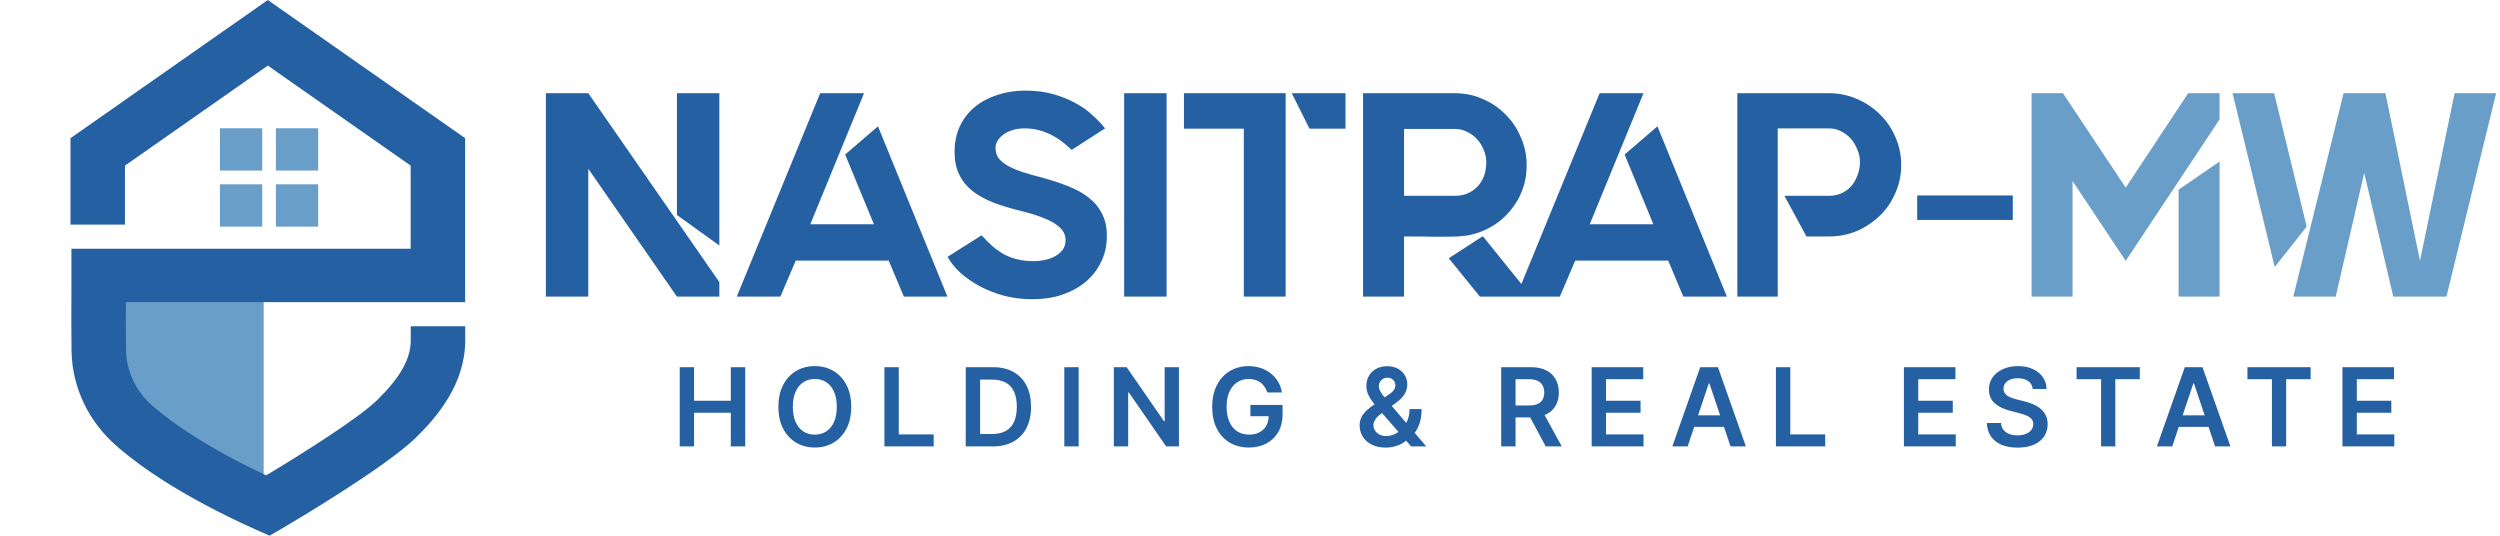 <?xml version="1.0" encoding="UTF-8"?>
<svg xmlns="http://www.w3.org/2000/svg" width="826" height="177" viewBox="0 0 826 177" fill="none">
  <path d="M194.376 30.8L237.672 93.2V98H223.656L194.376 55.76V98H180.36V30.8H194.376ZM223.656 30.8H237.672V81.104L223.656 71.024V30.8ZM298.631 98L293.639 86.096H262.919L257.831 98H243.431L270.983 30.8H285.479L267.719 74.096H288.743L279.239 51.056L290.087 41.744L313.031 98H298.631ZM344.48 58.736C347.552 59.568 350.368 60.496 352.928 61.52C355.552 62.544 357.792 63.792 359.648 65.264C361.568 66.736 363.04 68.496 364.064 70.544C365.152 72.592 365.696 75.024 365.696 77.84V78.128C365.696 81.2 365.056 84.016 363.776 86.576C362.56 89.136 360.832 91.344 358.592 93.2C356.416 94.992 353.824 96.4 350.816 97.424C347.872 98.384 344.64 98.864 341.12 98.864C337.856 98.864 334.72 98.48 331.712 97.712C328.768 96.88 326.08 95.824 323.648 94.544C321.216 93.2 319.072 91.696 317.216 90.032C315.424 88.368 314.048 86.64 313.088 84.848L324.32 77.744C325.536 79.088 326.752 80.304 327.968 81.392C329.184 82.416 330.464 83.312 331.808 84.08C333.152 84.784 334.624 85.328 336.224 85.712C337.824 86.096 339.584 86.288 341.504 86.288C342.72 86.288 343.936 86.16 345.152 85.904C346.432 85.648 347.584 85.232 348.608 84.656C349.632 84.08 350.464 83.376 351.104 82.544C351.744 81.648 352.064 80.56 352.064 79.28C352.064 78.384 351.84 77.52 351.392 76.688C350.944 75.856 350.176 75.056 349.088 74.288C348 73.456 346.528 72.688 344.672 71.984C342.816 71.216 340.48 70.48 337.664 69.776C334.208 68.944 331.104 68.016 328.352 66.992C325.6 65.904 323.264 64.624 321.344 63.152C319.424 61.616 317.952 59.792 316.928 57.68C315.904 55.568 315.392 53.072 315.392 50.192C315.392 47.056 315.968 44.24 317.12 41.744C318.336 39.184 320 37.04 322.112 35.312C324.224 33.584 326.688 32.272 329.504 31.376C332.384 30.416 335.456 29.936 338.72 29.936C342.112 29.936 345.184 30.32 347.936 31.088C350.688 31.856 353.152 32.848 355.328 34.064C357.504 35.216 359.392 36.56 360.992 38.096C362.656 39.568 364.032 41.008 365.12 42.416L354.08 49.52C351.328 46.896 348.704 45.072 346.208 44.048C343.776 42.96 341.216 42.416 338.528 42.416C336.864 42.416 335.424 42.64 334.208 43.088C333.056 43.472 332.096 43.984 331.328 44.624C330.56 45.2 329.952 45.872 329.504 46.64C329.12 47.408 328.928 48.144 328.928 48.848C328.928 50.128 329.248 51.248 329.888 52.208C330.592 53.104 331.584 53.936 332.864 54.704C334.208 55.472 335.84 56.176 337.76 56.816C339.744 57.456 341.984 58.096 344.48 58.736ZM371.423 30.8H385.439V98H371.423V30.8ZM424.781 30.8V98H410.957V42.512H391.181V30.8H424.781ZM426.797 30.8H444.557V42.512H432.653L426.797 30.8ZM506.04 98H488.952L478.68 85.328L489.912 78.032L506.04 98ZM490.776 75.92C489.24 76.624 487.8 77.136 486.456 77.456C485.176 77.776 483.576 78 481.656 78.128C479.8 78.192 477.464 78.224 474.648 78.224C471.896 78.16 468.312 78.128 463.896 78.128V98H450.36V30.8H480.792C484.056 30.8 487.096 31.44 489.912 32.72C492.792 33.936 495.288 35.632 497.4 37.808C499.576 39.92 501.272 42.448 502.488 45.392C503.768 48.272 504.408 51.344 504.408 54.608C504.408 59.408 503.128 63.696 500.568 67.472C498.072 71.248 494.808 74.064 490.776 75.92ZM463.896 64.688H480.792C483.672 64.688 486.104 63.696 488.088 61.712C490.072 59.664 491.064 56.944 491.064 53.552C491.064 52.144 490.776 50.8 490.2 49.52C489.688 48.176 488.952 46.992 487.992 45.968C487.096 44.944 486.008 44.144 484.728 43.568C483.512 42.928 482.2 42.608 480.792 42.608H463.896V64.4V64.496V64.688ZM556.163 98L551.171 86.096H520.451L515.363 98H500.963L528.515 30.8H543.011L525.251 74.096H546.275L536.771 51.056L547.619 41.744L570.563 98H556.163ZM604.352 30.8C607.616 30.8 610.688 31.44 613.568 32.72C616.448 33.936 618.976 35.632 621.152 37.808C623.328 39.92 625.024 42.416 626.24 45.296C627.52 48.176 628.16 51.248 628.16 54.512C628.16 57.776 627.52 60.848 626.24 63.728C625.024 66.608 623.328 69.104 621.152 71.216C618.976 73.328 616.448 75.024 613.568 76.304C610.688 77.52 607.616 78.128 604.352 78.128H596.864L589.568 64.688H604.352C605.76 64.688 607.072 64.432 608.288 63.92C609.568 63.344 610.656 62.576 611.552 61.616C612.448 60.592 613.152 59.408 613.664 58.064C614.24 56.656 614.528 55.12 614.528 53.456C614.528 52.048 614.24 50.704 613.664 49.424C613.152 48.08 612.448 46.896 611.552 45.872C610.656 44.848 609.568 44.016 608.288 43.376C607.072 42.736 605.76 42.416 604.352 42.416H587.36V98H574.016V30.8H604.352ZM665.027 72.656H633.443V64.592H665.027V72.656Z" fill="#2460A2"></path>
  <path d="M722.979 30.8H733.347V39.44L702.339 86.192L684.771 59.792V98H671.235V30.8H681.603L702.339 62L722.979 30.8ZM719.811 98V62.672L733.347 53.36V98H719.811ZM810.992 30.8H824.72L808.304 98H790.736L781.136 57.104L771.728 98H757.712L774.32 30.8H788.048H788.144L799.568 86.192L810.992 30.8ZM751.376 30.8L762.128 74.864L751.568 88.208L737.648 30.8H751.376Z" fill="#689EC8"></path>
  <path d="M86.637 42.378H72.662V56.352H86.637V42.378Z" fill="#689EC8"></path>
  <path d="M105.129 42.378H91.154V56.352H105.129V42.378Z" fill="#689EC8"></path>
  <path d="M105.129 60.899H91.154V74.874H105.129V60.899Z" fill="#689EC8"></path>
  <path d="M86.637 60.899H72.662V74.874H86.637V60.899Z" fill="#689EC8"></path>
  <path d="M40.559 97.816C40.529 103.076 40.529 109.042 40.59 114.462C40.681 121.935 43.795 129.023 49.169 133.994L49.962 134.732C56.099 140.344 67.273 148.844 86.324 158.369C86.569 158.209 86.843 158.016 87.118 157.856V97.816H40.559Z" fill="#689EC8"></path>
  <path d="M88.731 99.822H153.679V45.652L88.484 0L23.289 45.652V74.207H41.289V54.716L88.484 21.674L135.679 54.716V82.18H23.598V96.942C23.567 102.581 23.537 109.583 23.629 115.797C23.784 127.832 29.165 139.32 38.691 147.505L39.34 148.081C46.856 154.507 60.866 164.39 84.773 175.09L89.072 177L93.123 174.636C96.587 172.605 127.298 154.477 137.38 144.625C144.401 137.744 153.71 126.922 153.71 112.402V107.794H135.71V112.402C135.71 118.556 132.308 124.649 124.669 132.136C118.546 138.138 99.711 149.991 88.763 156.569C88.515 156.72 88.206 156.902 87.958 157.054C68.66 148.02 57.34 140.018 51.124 134.713L50.32 134.016C44.907 129.347 41.722 122.618 41.629 115.555C41.567 110.432 41.567 104.763 41.598 99.822H88.731Z" fill="#2460A2"></path>
  <path d="M224.582 147.5V121.318H229.325V132.402H241.457V121.318H246.213V147.5H241.457V136.378H229.325V147.5H224.582ZM281.246 134.409C281.246 137.23 280.718 139.646 279.661 141.658C278.613 143.661 277.181 145.195 275.366 146.26C273.559 147.325 271.509 147.858 269.217 147.858C266.924 147.858 264.87 147.325 263.055 146.26C261.248 145.186 259.816 143.648 258.759 141.645C257.711 139.634 257.187 137.222 257.187 134.409C257.187 131.588 257.711 129.176 258.759 127.173C259.816 125.162 261.248 123.624 263.055 122.558C264.87 121.493 266.924 120.96 269.217 120.96C271.509 120.96 273.559 121.493 275.366 122.558C277.181 123.624 278.613 125.162 279.661 127.173C280.718 129.176 281.246 131.588 281.246 134.409ZM276.478 134.409C276.478 132.423 276.167 130.749 275.545 129.385C274.931 128.013 274.079 126.977 272.988 126.278C271.897 125.571 270.64 125.217 269.217 125.217C267.793 125.217 266.536 125.571 265.445 126.278C264.354 126.977 263.498 128.013 262.876 129.385C262.262 130.749 261.955 132.423 261.955 134.409C261.955 136.395 262.262 138.074 262.876 139.446C263.498 140.81 264.354 141.845 265.445 142.553C266.536 143.251 267.793 143.601 269.217 143.601C270.64 143.601 271.897 143.251 272.988 142.553C274.079 141.845 274.931 140.81 275.545 139.446C276.167 138.074 276.478 136.395 276.478 134.409ZM292.21 147.5V121.318H296.953V143.524H308.485V147.5H292.21ZM327.953 147.5H319.081V121.318H328.132C330.732 121.318 332.965 121.842 334.831 122.891C336.706 123.93 338.146 125.426 339.152 127.378C340.158 129.33 340.661 131.665 340.661 134.384C340.661 137.111 340.153 139.455 339.139 141.415C338.134 143.375 336.68 144.879 334.78 145.928C332.888 146.976 330.612 147.5 327.953 147.5ZM323.824 143.396H327.723C329.547 143.396 331.068 143.064 332.287 142.399C333.506 141.726 334.422 140.724 335.036 139.395C335.649 138.057 335.956 136.386 335.956 134.384C335.956 132.381 335.649 130.719 335.036 129.398C334.422 128.068 333.514 127.075 332.313 126.419C331.119 125.754 329.636 125.422 327.864 125.422H323.824V143.396ZM356.39 121.318V147.5H351.647V121.318H356.39ZM389.521 121.318V147.5H385.303L372.966 129.666H372.749V147.5H368.006V121.318H372.25L384.574 139.165H384.804V121.318H389.521ZM418.709 129.679C418.496 128.989 418.202 128.371 417.827 127.825C417.461 127.271 417.017 126.798 416.498 126.406C415.986 126.014 415.398 125.72 414.733 125.524C414.069 125.32 413.344 125.217 412.56 125.217C411.154 125.217 409.901 125.571 408.802 126.278C407.702 126.986 406.837 128.026 406.206 129.398C405.584 130.761 405.273 132.423 405.273 134.384C405.273 136.361 405.584 138.036 406.206 139.408C406.829 140.78 407.694 141.824 408.802 142.54C409.909 143.247 411.196 143.601 412.662 143.601C413.992 143.601 415.142 143.345 416.114 142.834C417.094 142.322 417.848 141.598 418.377 140.661C418.905 139.714 419.169 138.607 419.169 137.337L420.243 137.503H413.135V133.795H423.759V136.94C423.759 139.182 423.282 141.121 422.327 142.757C421.373 144.393 420.06 145.655 418.39 146.541C416.719 147.419 414.802 147.858 412.637 147.858C410.225 147.858 408.107 147.317 406.283 146.234C404.468 145.143 403.049 143.597 402.026 141.594C401.012 139.582 400.505 137.196 400.505 134.435C400.505 132.321 400.803 130.433 401.4 128.771C402.005 127.109 402.848 125.699 403.931 124.54C405.013 123.372 406.283 122.486 407.74 121.881C409.198 121.267 410.783 120.96 412.496 120.96C413.945 120.96 415.296 121.173 416.549 121.599C417.802 122.017 418.914 122.614 419.885 123.389C420.865 124.165 421.671 125.085 422.302 126.151C422.932 127.216 423.346 128.392 423.542 129.679H418.709ZM457.854 147.884C456.064 147.884 454.526 147.56 453.239 146.912C451.952 146.264 450.959 145.391 450.26 144.291C449.57 143.183 449.225 141.935 449.225 140.545C449.225 139.497 449.438 138.568 449.864 137.759C450.299 136.949 450.895 136.199 451.654 135.509C452.421 134.818 453.307 134.132 454.313 133.45L458.954 130.293C459.635 129.849 460.151 129.381 460.501 128.886C460.858 128.392 461.037 127.812 461.037 127.148C461.037 126.585 460.799 126.053 460.322 125.55C459.853 125.047 459.205 124.795 458.378 124.795C457.824 124.795 457.334 124.928 456.908 125.192C456.491 125.447 456.162 125.784 455.924 126.202C455.694 126.619 455.579 127.062 455.579 127.531C455.579 128.102 455.736 128.682 456.052 129.27C456.376 129.858 456.793 130.467 457.304 131.098C457.824 131.729 458.378 132.398 458.966 133.105L471.252 147.5H466.241L456.039 135.815C455.28 134.929 454.547 134.055 453.84 133.195C453.141 132.334 452.566 131.439 452.114 130.51C451.671 129.572 451.449 128.558 451.449 127.467C451.449 126.232 451.735 125.128 452.306 124.156C452.877 123.176 453.674 122.405 454.697 121.842C455.728 121.28 456.934 120.999 458.314 120.999C459.695 120.999 460.88 121.271 461.868 121.817C462.857 122.362 463.62 123.087 464.157 123.99C464.694 124.893 464.962 125.878 464.962 126.943C464.962 128.179 464.655 129.287 464.042 130.267C463.428 131.239 462.576 132.121 461.485 132.913L456.192 136.787C455.323 137.418 454.701 138.057 454.326 138.705C453.951 139.344 453.763 139.889 453.763 140.341C453.763 141.031 453.938 141.658 454.287 142.22C454.637 142.783 455.127 143.234 455.758 143.575C456.397 143.908 457.143 144.074 457.995 144.074C458.932 144.074 459.857 143.865 460.769 143.447C461.681 143.021 462.512 142.416 463.262 141.632C464.012 140.848 464.608 139.911 465.052 138.82C465.495 137.72 465.716 136.501 465.716 135.163H469.692C469.692 136.817 469.509 138.257 469.143 139.484C468.776 140.703 468.303 141.734 467.724 142.578C467.144 143.413 466.53 144.082 465.883 144.585C465.678 144.73 465.482 144.875 465.295 145.02C465.107 145.165 464.911 145.31 464.706 145.455C463.786 146.29 462.708 146.903 461.472 147.295C460.245 147.688 459.039 147.884 457.854 147.884ZM495.996 147.5V121.318H505.814C507.825 121.318 509.513 121.668 510.876 122.366C512.248 123.065 513.284 124.045 513.983 125.307C514.69 126.56 515.044 128.021 515.044 129.692C515.044 131.371 514.686 132.828 513.97 134.064C513.263 135.291 512.219 136.241 510.838 136.915C509.457 137.58 507.761 137.912 505.75 137.912H498.757V133.974H505.111C506.287 133.974 507.25 133.812 508 133.489C508.75 133.156 509.304 132.675 509.662 132.044C510.028 131.405 510.212 130.621 510.212 129.692C510.212 128.763 510.028 127.97 509.662 127.314C509.295 126.649 508.737 126.146 507.987 125.805C507.237 125.456 506.27 125.281 505.085 125.281H500.739V147.5H495.996ZM509.521 135.636L516.003 147.5H510.71L504.344 135.636H509.521ZM525.89 147.5V121.318H542.918V125.294H530.633V132.402H542.036V136.378H530.633V143.524H543.02V147.5H525.89ZM557.599 147.5H552.537L561.754 121.318H567.609L576.839 147.5H571.777L564.784 126.688H564.579L557.599 147.5ZM557.765 137.234H571.572V141.044H557.765V137.234ZM586.768 147.5V121.318H591.511V143.524H603.042V147.5H586.768ZM629.048 147.5V121.318H646.076V125.294H633.791V132.402H645.194V136.378H633.791V143.524H646.179V147.5H629.048ZM671.624 128.516C671.505 127.399 671.002 126.53 670.115 125.908C669.238 125.286 668.095 124.974 666.689 124.974C665.701 124.974 664.853 125.124 664.145 125.422C663.438 125.72 662.897 126.125 662.522 126.636C662.147 127.148 661.955 127.732 661.946 128.388C661.946 128.933 662.07 129.406 662.317 129.807C662.573 130.207 662.918 130.548 663.353 130.83C663.787 131.102 664.269 131.332 664.797 131.52C665.326 131.707 665.858 131.865 666.395 131.993L668.85 132.607C669.838 132.837 670.789 133.148 671.701 133.54C672.621 133.932 673.443 134.426 674.168 135.023C674.901 135.619 675.48 136.339 675.907 137.183C676.333 138.027 676.546 139.016 676.546 140.149C676.546 141.683 676.154 143.034 675.37 144.202C674.586 145.361 673.452 146.268 671.969 146.925C670.495 147.572 668.709 147.896 666.613 147.896C664.576 147.896 662.807 147.581 661.307 146.95C659.816 146.32 658.648 145.399 657.804 144.189C656.969 142.979 656.517 141.504 656.449 139.766H661.115C661.184 140.678 661.465 141.436 661.959 142.041C662.453 142.646 663.097 143.098 663.89 143.396C664.691 143.695 665.586 143.844 666.574 143.844C667.605 143.844 668.509 143.69 669.284 143.384C670.068 143.068 670.682 142.634 671.125 142.08C671.568 141.517 671.794 140.861 671.803 140.111C671.794 139.429 671.594 138.866 671.202 138.423C670.81 137.972 670.26 137.597 669.553 137.298C668.854 136.991 668.036 136.719 667.098 136.48L664.12 135.713C661.963 135.159 660.259 134.32 659.006 133.195C657.762 132.061 657.14 130.557 657.14 128.682C657.14 127.139 657.557 125.788 658.392 124.629C659.236 123.47 660.382 122.571 661.831 121.932C663.28 121.284 664.921 120.96 666.753 120.96C668.611 120.96 670.239 121.284 671.637 121.932C673.043 122.571 674.147 123.462 674.948 124.604C675.749 125.737 676.162 127.041 676.188 128.516H671.624ZM686.104 125.294V121.318H706.993V125.294H698.9V147.5H694.196V125.294H686.104ZM717.698 147.5H712.635L721.853 121.318H727.708L736.938 147.5H731.875L724.883 126.688H724.678L717.698 147.5ZM717.864 137.234H731.671V141.044H717.864V137.234ZM742.552 125.294V121.318H763.441V125.294H755.349V147.5H750.644V125.294H742.552ZM773.948 147.5V121.318H790.976V125.294H778.691V132.402H790.094V136.378H778.691V143.524H791.079V147.5H773.948Z" fill="#2460A2"></path>
</svg>
